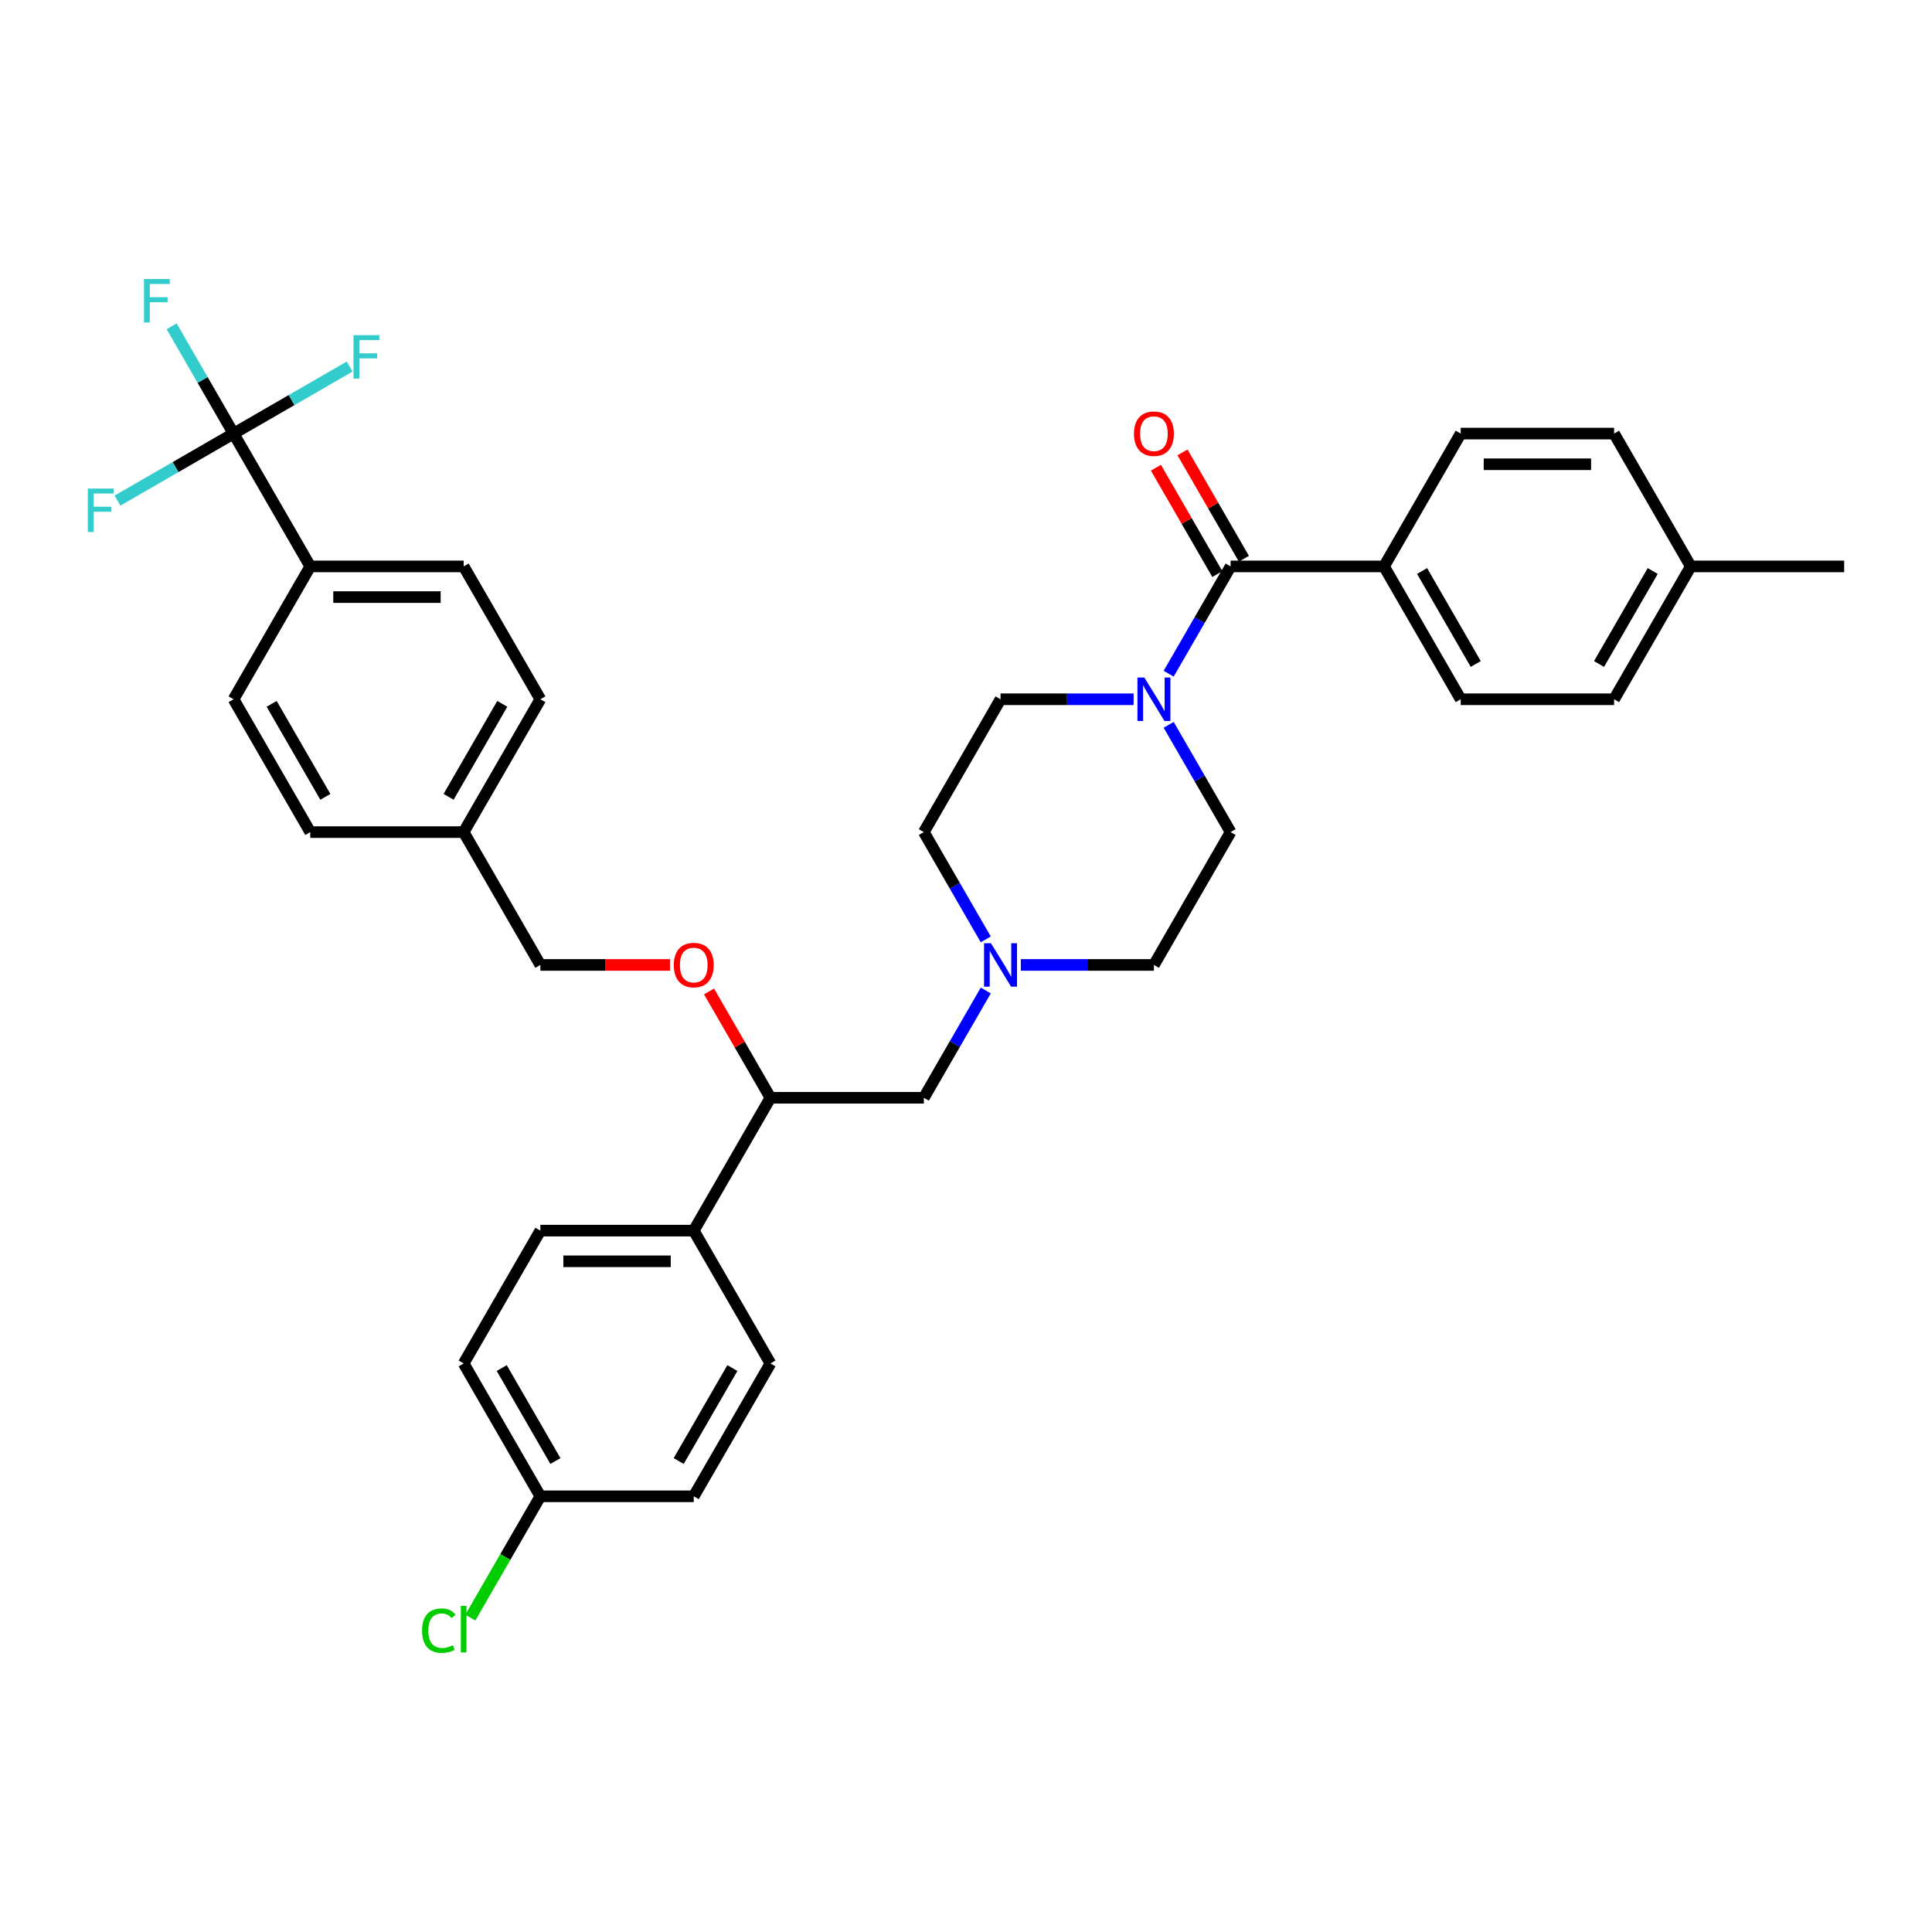 <?xml version='1.0' encoding='iso-8859-1'?>
<svg version='1.1' baseProfile='full'
              xmlns='http://www.w3.org/2000/svg'
                      xmlns:rdkit='http://www.rdkit.org/xml'
                      xmlns:xlink='http://www.w3.org/1999/xlink'
                  xml:space='preserve'
width='1000px' height='1000px' viewBox='0 0 1000 1000'>
<!-- END OF HEADER -->
<rect style='opacity:1.0;fill:#FFFFFF;stroke:none' width='1000' height='1000' x='0' y='0'> </rect>
<path class='bond-0' d='M 636.965,430.694 L 597.268,499.452' style='fill:none;fill-rule:evenodd;stroke:#000000;stroke-width:6px;stroke-linecap:butt;stroke-linejoin:miter;stroke-opacity:1' />
<path class='bond-1' d='M 636.965,430.694 L 620.935,402.929' style='fill:none;fill-rule:evenodd;stroke:#000000;stroke-width:6px;stroke-linecap:butt;stroke-linejoin:miter;stroke-opacity:1' />
<path class='bond-1' d='M 620.935,402.929 L 604.905,375.163' style='fill:none;fill-rule:evenodd;stroke:#0000FF;stroke-width:6px;stroke-linecap:butt;stroke-linejoin:miter;stroke-opacity:1' />
<path class='bond-2' d='M 597.268,499.452 L 562.826,499.452' style='fill:none;fill-rule:evenodd;stroke:#000000;stroke-width:6px;stroke-linecap:butt;stroke-linejoin:miter;stroke-opacity:1' />
<path class='bond-2' d='M 562.826,499.452 L 528.385,499.452' style='fill:none;fill-rule:evenodd;stroke:#0000FF;stroke-width:6px;stroke-linecap:butt;stroke-linejoin:miter;stroke-opacity:1' />
<path class='bond-3' d='M 510.236,486.225 L 494.206,458.46' style='fill:none;fill-rule:evenodd;stroke:#0000FF;stroke-width:6px;stroke-linecap:butt;stroke-linejoin:miter;stroke-opacity:1' />
<path class='bond-3' d='M 494.206,458.46 L 478.175,430.694' style='fill:none;fill-rule:evenodd;stroke:#000000;stroke-width:6px;stroke-linecap:butt;stroke-linejoin:miter;stroke-opacity:1' />
<path class='bond-4' d='M 510.236,512.679 L 494.206,540.445' style='fill:none;fill-rule:evenodd;stroke:#0000FF;stroke-width:6px;stroke-linecap:butt;stroke-linejoin:miter;stroke-opacity:1' />
<path class='bond-4' d='M 494.206,540.445 L 478.175,568.21' style='fill:none;fill-rule:evenodd;stroke:#000000;stroke-width:6px;stroke-linecap:butt;stroke-linejoin:miter;stroke-opacity:1' />
<path class='bond-5' d='M 478.175,430.694 L 517.873,361.936' style='fill:none;fill-rule:evenodd;stroke:#000000;stroke-width:6px;stroke-linecap:butt;stroke-linejoin:miter;stroke-opacity:1' />
<path class='bond-6' d='M 517.873,361.936 L 552.314,361.936' style='fill:none;fill-rule:evenodd;stroke:#000000;stroke-width:6px;stroke-linecap:butt;stroke-linejoin:miter;stroke-opacity:1' />
<path class='bond-6' d='M 552.314,361.936 L 586.756,361.936' style='fill:none;fill-rule:evenodd;stroke:#0000FF;stroke-width:6px;stroke-linecap:butt;stroke-linejoin:miter;stroke-opacity:1' />
<path class='bond-7' d='M 604.905,348.709 L 620.935,320.943' style='fill:none;fill-rule:evenodd;stroke:#0000FF;stroke-width:6px;stroke-linecap:butt;stroke-linejoin:miter;stroke-opacity:1' />
<path class='bond-7' d='M 620.935,320.943 L 636.965,293.178' style='fill:none;fill-rule:evenodd;stroke:#000000;stroke-width:6px;stroke-linecap:butt;stroke-linejoin:miter;stroke-opacity:1' />
<path class='bond-8' d='M 643.841,289.208 L 627.948,261.681' style='fill:none;fill-rule:evenodd;stroke:#000000;stroke-width:6px;stroke-linecap:butt;stroke-linejoin:miter;stroke-opacity:1' />
<path class='bond-8' d='M 627.948,261.681 L 612.055,234.154' style='fill:none;fill-rule:evenodd;stroke:#FF0000;stroke-width:6px;stroke-linecap:butt;stroke-linejoin:miter;stroke-opacity:1' />
<path class='bond-8' d='M 630.09,297.148 L 614.197,269.62' style='fill:none;fill-rule:evenodd;stroke:#000000;stroke-width:6px;stroke-linecap:butt;stroke-linejoin:miter;stroke-opacity:1' />
<path class='bond-8' d='M 614.197,269.62 L 598.304,242.093' style='fill:none;fill-rule:evenodd;stroke:#FF0000;stroke-width:6px;stroke-linecap:butt;stroke-linejoin:miter;stroke-opacity:1' />
<path class='bond-9' d='M 636.965,293.178 L 716.36,293.178' style='fill:none;fill-rule:evenodd;stroke:#000000;stroke-width:6px;stroke-linecap:butt;stroke-linejoin:miter;stroke-opacity:1' />
<path class='bond-10' d='M 478.175,568.21 L 398.78,568.21' style='fill:none;fill-rule:evenodd;stroke:#000000;stroke-width:6px;stroke-linecap:butt;stroke-linejoin:miter;stroke-opacity:1' />
<path class='bond-11' d='M 398.78,568.21 L 359.083,636.968' style='fill:none;fill-rule:evenodd;stroke:#000000;stroke-width:6px;stroke-linecap:butt;stroke-linejoin:miter;stroke-opacity:1' />
<path class='bond-12' d='M 398.78,568.21 L 382.887,540.683' style='fill:none;fill-rule:evenodd;stroke:#000000;stroke-width:6px;stroke-linecap:butt;stroke-linejoin:miter;stroke-opacity:1' />
<path class='bond-12' d='M 382.887,540.683 L 366.995,513.156' style='fill:none;fill-rule:evenodd;stroke:#FF0000;stroke-width:6px;stroke-linecap:butt;stroke-linejoin:miter;stroke-opacity:1' />
<path class='bond-13' d='M 359.083,636.968 L 279.688,636.968' style='fill:none;fill-rule:evenodd;stroke:#000000;stroke-width:6px;stroke-linecap:butt;stroke-linejoin:miter;stroke-opacity:1' />
<path class='bond-13' d='M 347.174,652.847 L 291.597,652.847' style='fill:none;fill-rule:evenodd;stroke:#000000;stroke-width:6px;stroke-linecap:butt;stroke-linejoin:miter;stroke-opacity:1' />
<path class='bond-14' d='M 359.083,636.968 L 398.78,705.726' style='fill:none;fill-rule:evenodd;stroke:#000000;stroke-width:6px;stroke-linecap:butt;stroke-linejoin:miter;stroke-opacity:1' />
<path class='bond-15' d='M 346.777,499.452 L 313.232,499.452' style='fill:none;fill-rule:evenodd;stroke:#FF0000;stroke-width:6px;stroke-linecap:butt;stroke-linejoin:miter;stroke-opacity:1' />
<path class='bond-15' d='M 313.232,499.452 L 279.688,499.452' style='fill:none;fill-rule:evenodd;stroke:#000000;stroke-width:6px;stroke-linecap:butt;stroke-linejoin:miter;stroke-opacity:1' />
<path class='bond-16' d='M 279.688,636.968 L 239.99,705.726' style='fill:none;fill-rule:evenodd;stroke:#000000;stroke-width:6px;stroke-linecap:butt;stroke-linejoin:miter;stroke-opacity:1' />
<path class='bond-17' d='M 239.99,705.726 L 279.688,774.485' style='fill:none;fill-rule:evenodd;stroke:#000000;stroke-width:6px;stroke-linecap:butt;stroke-linejoin:miter;stroke-opacity:1' />
<path class='bond-17' d='M 259.696,708.101 L 287.485,756.231' style='fill:none;fill-rule:evenodd;stroke:#000000;stroke-width:6px;stroke-linecap:butt;stroke-linejoin:miter;stroke-opacity:1' />
<path class='bond-18' d='M 279.688,774.485 L 359.083,774.485' style='fill:none;fill-rule:evenodd;stroke:#000000;stroke-width:6px;stroke-linecap:butt;stroke-linejoin:miter;stroke-opacity:1' />
<path class='bond-19' d='M 279.688,774.485 L 261.562,805.88' style='fill:none;fill-rule:evenodd;stroke:#000000;stroke-width:6px;stroke-linecap:butt;stroke-linejoin:miter;stroke-opacity:1' />
<path class='bond-19' d='M 261.562,805.88 L 243.436,837.275' style='fill:none;fill-rule:evenodd;stroke:#00CC00;stroke-width:6px;stroke-linecap:butt;stroke-linejoin:miter;stroke-opacity:1' />
<path class='bond-20' d='M 359.083,774.485 L 398.78,705.726' style='fill:none;fill-rule:evenodd;stroke:#000000;stroke-width:6px;stroke-linecap:butt;stroke-linejoin:miter;stroke-opacity:1' />
<path class='bond-20' d='M 351.286,756.231 L 379.074,708.101' style='fill:none;fill-rule:evenodd;stroke:#000000;stroke-width:6px;stroke-linecap:butt;stroke-linejoin:miter;stroke-opacity:1' />
<path class='bond-21' d='M 279.688,499.452 L 239.99,430.694' style='fill:none;fill-rule:evenodd;stroke:#000000;stroke-width:6px;stroke-linecap:butt;stroke-linejoin:miter;stroke-opacity:1' />
<path class='bond-22' d='M 239.99,430.694 L 279.688,361.936' style='fill:none;fill-rule:evenodd;stroke:#000000;stroke-width:6px;stroke-linecap:butt;stroke-linejoin:miter;stroke-opacity:1' />
<path class='bond-22' d='M 232.193,412.441 L 259.982,364.31' style='fill:none;fill-rule:evenodd;stroke:#000000;stroke-width:6px;stroke-linecap:butt;stroke-linejoin:miter;stroke-opacity:1' />
<path class='bond-23' d='M 239.99,430.694 L 160.595,430.694' style='fill:none;fill-rule:evenodd;stroke:#000000;stroke-width:6px;stroke-linecap:butt;stroke-linejoin:miter;stroke-opacity:1' />
<path class='bond-24' d='M 279.688,361.936 L 239.99,293.178' style='fill:none;fill-rule:evenodd;stroke:#000000;stroke-width:6px;stroke-linecap:butt;stroke-linejoin:miter;stroke-opacity:1' />
<path class='bond-25' d='M 239.99,293.178 L 160.595,293.178' style='fill:none;fill-rule:evenodd;stroke:#000000;stroke-width:6px;stroke-linecap:butt;stroke-linejoin:miter;stroke-opacity:1' />
<path class='bond-25' d='M 228.081,309.057 L 172.504,309.057' style='fill:none;fill-rule:evenodd;stroke:#000000;stroke-width:6px;stroke-linecap:butt;stroke-linejoin:miter;stroke-opacity:1' />
<path class='bond-26' d='M 160.595,293.178 L 120.898,361.936' style='fill:none;fill-rule:evenodd;stroke:#000000;stroke-width:6px;stroke-linecap:butt;stroke-linejoin:miter;stroke-opacity:1' />
<path class='bond-27' d='M 160.595,293.178 L 120.898,224.42' style='fill:none;fill-rule:evenodd;stroke:#000000;stroke-width:6px;stroke-linecap:butt;stroke-linejoin:miter;stroke-opacity:1' />
<path class='bond-28' d='M 120.898,361.936 L 160.595,430.694' style='fill:none;fill-rule:evenodd;stroke:#000000;stroke-width:6px;stroke-linecap:butt;stroke-linejoin:miter;stroke-opacity:1' />
<path class='bond-28' d='M 140.604,364.31 L 168.392,412.441' style='fill:none;fill-rule:evenodd;stroke:#000000;stroke-width:6px;stroke-linecap:butt;stroke-linejoin:miter;stroke-opacity:1' />
<path class='bond-29' d='M 120.898,224.42 L 104.867,196.654' style='fill:none;fill-rule:evenodd;stroke:#000000;stroke-width:6px;stroke-linecap:butt;stroke-linejoin:miter;stroke-opacity:1' />
<path class='bond-29' d='M 104.867,196.654 L 88.837,168.889' style='fill:none;fill-rule:evenodd;stroke:#33CCCC;stroke-width:6px;stroke-linecap:butt;stroke-linejoin:miter;stroke-opacity:1' />
<path class='bond-30' d='M 120.898,224.42 L 150.942,207.074' style='fill:none;fill-rule:evenodd;stroke:#000000;stroke-width:6px;stroke-linecap:butt;stroke-linejoin:miter;stroke-opacity:1' />
<path class='bond-30' d='M 150.942,207.074 L 180.986,189.728' style='fill:none;fill-rule:evenodd;stroke:#33CCCC;stroke-width:6px;stroke-linecap:butt;stroke-linejoin:miter;stroke-opacity:1' />
<path class='bond-31' d='M 120.898,224.42 L 90.854,241.766' style='fill:none;fill-rule:evenodd;stroke:#000000;stroke-width:6px;stroke-linecap:butt;stroke-linejoin:miter;stroke-opacity:1' />
<path class='bond-31' d='M 90.854,241.766 L 60.809,259.112' style='fill:none;fill-rule:evenodd;stroke:#33CCCC;stroke-width:6px;stroke-linecap:butt;stroke-linejoin:miter;stroke-opacity:1' />
<path class='bond-32' d='M 716.36,293.178 L 756.058,361.936' style='fill:none;fill-rule:evenodd;stroke:#000000;stroke-width:6px;stroke-linecap:butt;stroke-linejoin:miter;stroke-opacity:1' />
<path class='bond-32' d='M 736.067,295.552 L 763.855,343.683' style='fill:none;fill-rule:evenodd;stroke:#000000;stroke-width:6px;stroke-linecap:butt;stroke-linejoin:miter;stroke-opacity:1' />
<path class='bond-33' d='M 716.36,293.178 L 756.058,224.42' style='fill:none;fill-rule:evenodd;stroke:#000000;stroke-width:6px;stroke-linecap:butt;stroke-linejoin:miter;stroke-opacity:1' />
<path class='bond-34' d='M 756.058,361.936 L 835.453,361.936' style='fill:none;fill-rule:evenodd;stroke:#000000;stroke-width:6px;stroke-linecap:butt;stroke-linejoin:miter;stroke-opacity:1' />
<path class='bond-35' d='M 756.058,224.42 L 835.453,224.42' style='fill:none;fill-rule:evenodd;stroke:#000000;stroke-width:6px;stroke-linecap:butt;stroke-linejoin:miter;stroke-opacity:1' />
<path class='bond-35' d='M 767.967,240.299 L 823.544,240.299' style='fill:none;fill-rule:evenodd;stroke:#000000;stroke-width:6px;stroke-linecap:butt;stroke-linejoin:miter;stroke-opacity:1' />
<path class='bond-36' d='M 835.453,361.936 L 875.15,293.178' style='fill:none;fill-rule:evenodd;stroke:#000000;stroke-width:6px;stroke-linecap:butt;stroke-linejoin:miter;stroke-opacity:1' />
<path class='bond-36' d='M 827.656,343.683 L 855.444,295.552' style='fill:none;fill-rule:evenodd;stroke:#000000;stroke-width:6px;stroke-linecap:butt;stroke-linejoin:miter;stroke-opacity:1' />
<path class='bond-37' d='M 835.453,224.42 L 875.15,293.178' style='fill:none;fill-rule:evenodd;stroke:#000000;stroke-width:6px;stroke-linecap:butt;stroke-linejoin:miter;stroke-opacity:1' />
<path class='bond-38' d='M 875.15,293.178 L 954.545,293.178' style='fill:none;fill-rule:evenodd;stroke:#000000;stroke-width:6px;stroke-linecap:butt;stroke-linejoin:miter;stroke-opacity:1' />
<path  class='atom-2' d='M 512.903 488.21
L 520.271 500.119
Q 521.001 501.294, 522.176 503.422
Q 523.351 505.55, 523.415 505.677
L 523.415 488.21
L 526.4 488.21
L 526.4 510.695
L 523.319 510.695
L 515.412 497.674
Q 514.491 496.149, 513.506 494.403
Q 512.553 492.656, 512.268 492.116
L 512.268 510.695
L 509.346 510.695
L 509.346 488.21
L 512.903 488.21
' fill='#0000FF'/>
<path  class='atom-5' d='M 592.298 350.694
L 599.666 362.603
Q 600.396 363.778, 601.571 365.906
Q 602.746 368.033, 602.81 368.161
L 602.81 350.694
L 605.795 350.694
L 605.795 373.178
L 602.714 373.178
L 594.807 360.158
Q 593.886 358.633, 592.901 356.886
Q 591.948 355.14, 591.663 354.6
L 591.663 373.178
L 588.741 373.178
L 588.741 350.694
L 592.298 350.694
' fill='#0000FF'/>
<path  class='atom-7' d='M 586.946 224.483
Q 586.946 219.084, 589.614 216.067
Q 592.282 213.05, 597.268 213.05
Q 602.254 213.05, 604.922 216.067
Q 607.589 219.084, 607.589 224.483
Q 607.589 229.946, 604.89 233.058
Q 602.19 236.138, 597.268 236.138
Q 592.314 236.138, 589.614 233.058
Q 586.946 229.977, 586.946 224.483
M 597.268 233.598
Q 600.698 233.598, 602.54 231.311
Q 604.413 228.993, 604.413 224.483
Q 604.413 220.069, 602.54 217.846
Q 600.698 215.591, 597.268 215.591
Q 593.838 215.591, 591.964 217.814
Q 590.122 220.037, 590.122 224.483
Q 590.122 229.025, 591.964 231.311
Q 593.838 233.598, 597.268 233.598
' fill='#FF0000'/>
<path  class='atom-11' d='M 348.761 499.516
Q 348.761 494.117, 351.429 491.1
Q 354.097 488.083, 359.083 488.083
Q 364.069 488.083, 366.736 491.1
Q 369.404 494.117, 369.404 499.516
Q 369.404 504.978, 366.705 508.09
Q 364.005 511.171, 359.083 511.171
Q 354.129 511.171, 351.429 508.09
Q 348.761 505.01, 348.761 499.516
M 359.083 508.63
Q 362.513 508.63, 364.355 506.344
Q 366.228 504.025, 366.228 499.516
Q 366.228 495.101, 364.355 492.878
Q 362.513 490.623, 359.083 490.623
Q 355.653 490.623, 353.779 492.847
Q 351.937 495.07, 351.937 499.516
Q 351.937 504.057, 353.779 506.344
Q 355.653 508.63, 359.083 508.63
' fill='#FF0000'/>
<path  class='atom-25' d='M 218.458 844.021
Q 218.458 838.431, 221.062 835.51
Q 223.698 832.556, 228.684 832.556
Q 233.321 832.556, 235.798 835.827
L 233.702 837.542
Q 231.892 835.16, 228.684 835.16
Q 225.286 835.16, 223.476 837.447
Q 221.698 839.702, 221.698 844.021
Q 221.698 848.467, 223.54 850.753
Q 225.413 853.04, 229.034 853.04
Q 231.511 853.04, 234.401 851.547
L 235.29 853.929
Q 234.115 854.691, 232.337 855.136
Q 230.558 855.581, 228.589 855.581
Q 223.698 855.581, 221.062 852.595
Q 218.458 849.61, 218.458 844.021
' fill='#00CC00'/>
<path  class='atom-25' d='M 238.529 831.191
L 241.451 831.191
L 241.451 855.295
L 238.529 855.295
L 238.529 831.191
' fill='#00CC00'/>
<path  class='atom-26' d='M 74.515 144.419
L 87.885 144.419
L 87.885 146.992
L 77.532 146.992
L 77.532 153.82
L 86.742 153.82
L 86.742 156.424
L 77.532 156.424
L 77.532 166.904
L 74.515 166.904
L 74.515 144.419
' fill='#33CCCC'/>
<path  class='atom-27' d='M 182.971 173.48
L 196.341 173.48
L 196.341 176.052
L 185.988 176.052
L 185.988 182.88
L 195.198 182.88
L 195.198 185.484
L 185.988 185.484
L 185.988 195.965
L 182.971 195.965
L 182.971 173.48
' fill='#33CCCC'/>
<path  class='atom-28' d='M 45.455 252.875
L 58.825 252.875
L 58.825 255.447
L 48.472 255.447
L 48.472 262.275
L 57.681 262.275
L 57.681 264.879
L 48.472 264.879
L 48.472 275.36
L 45.455 275.36
L 45.455 252.875
' fill='#33CCCC'/>
</svg>
